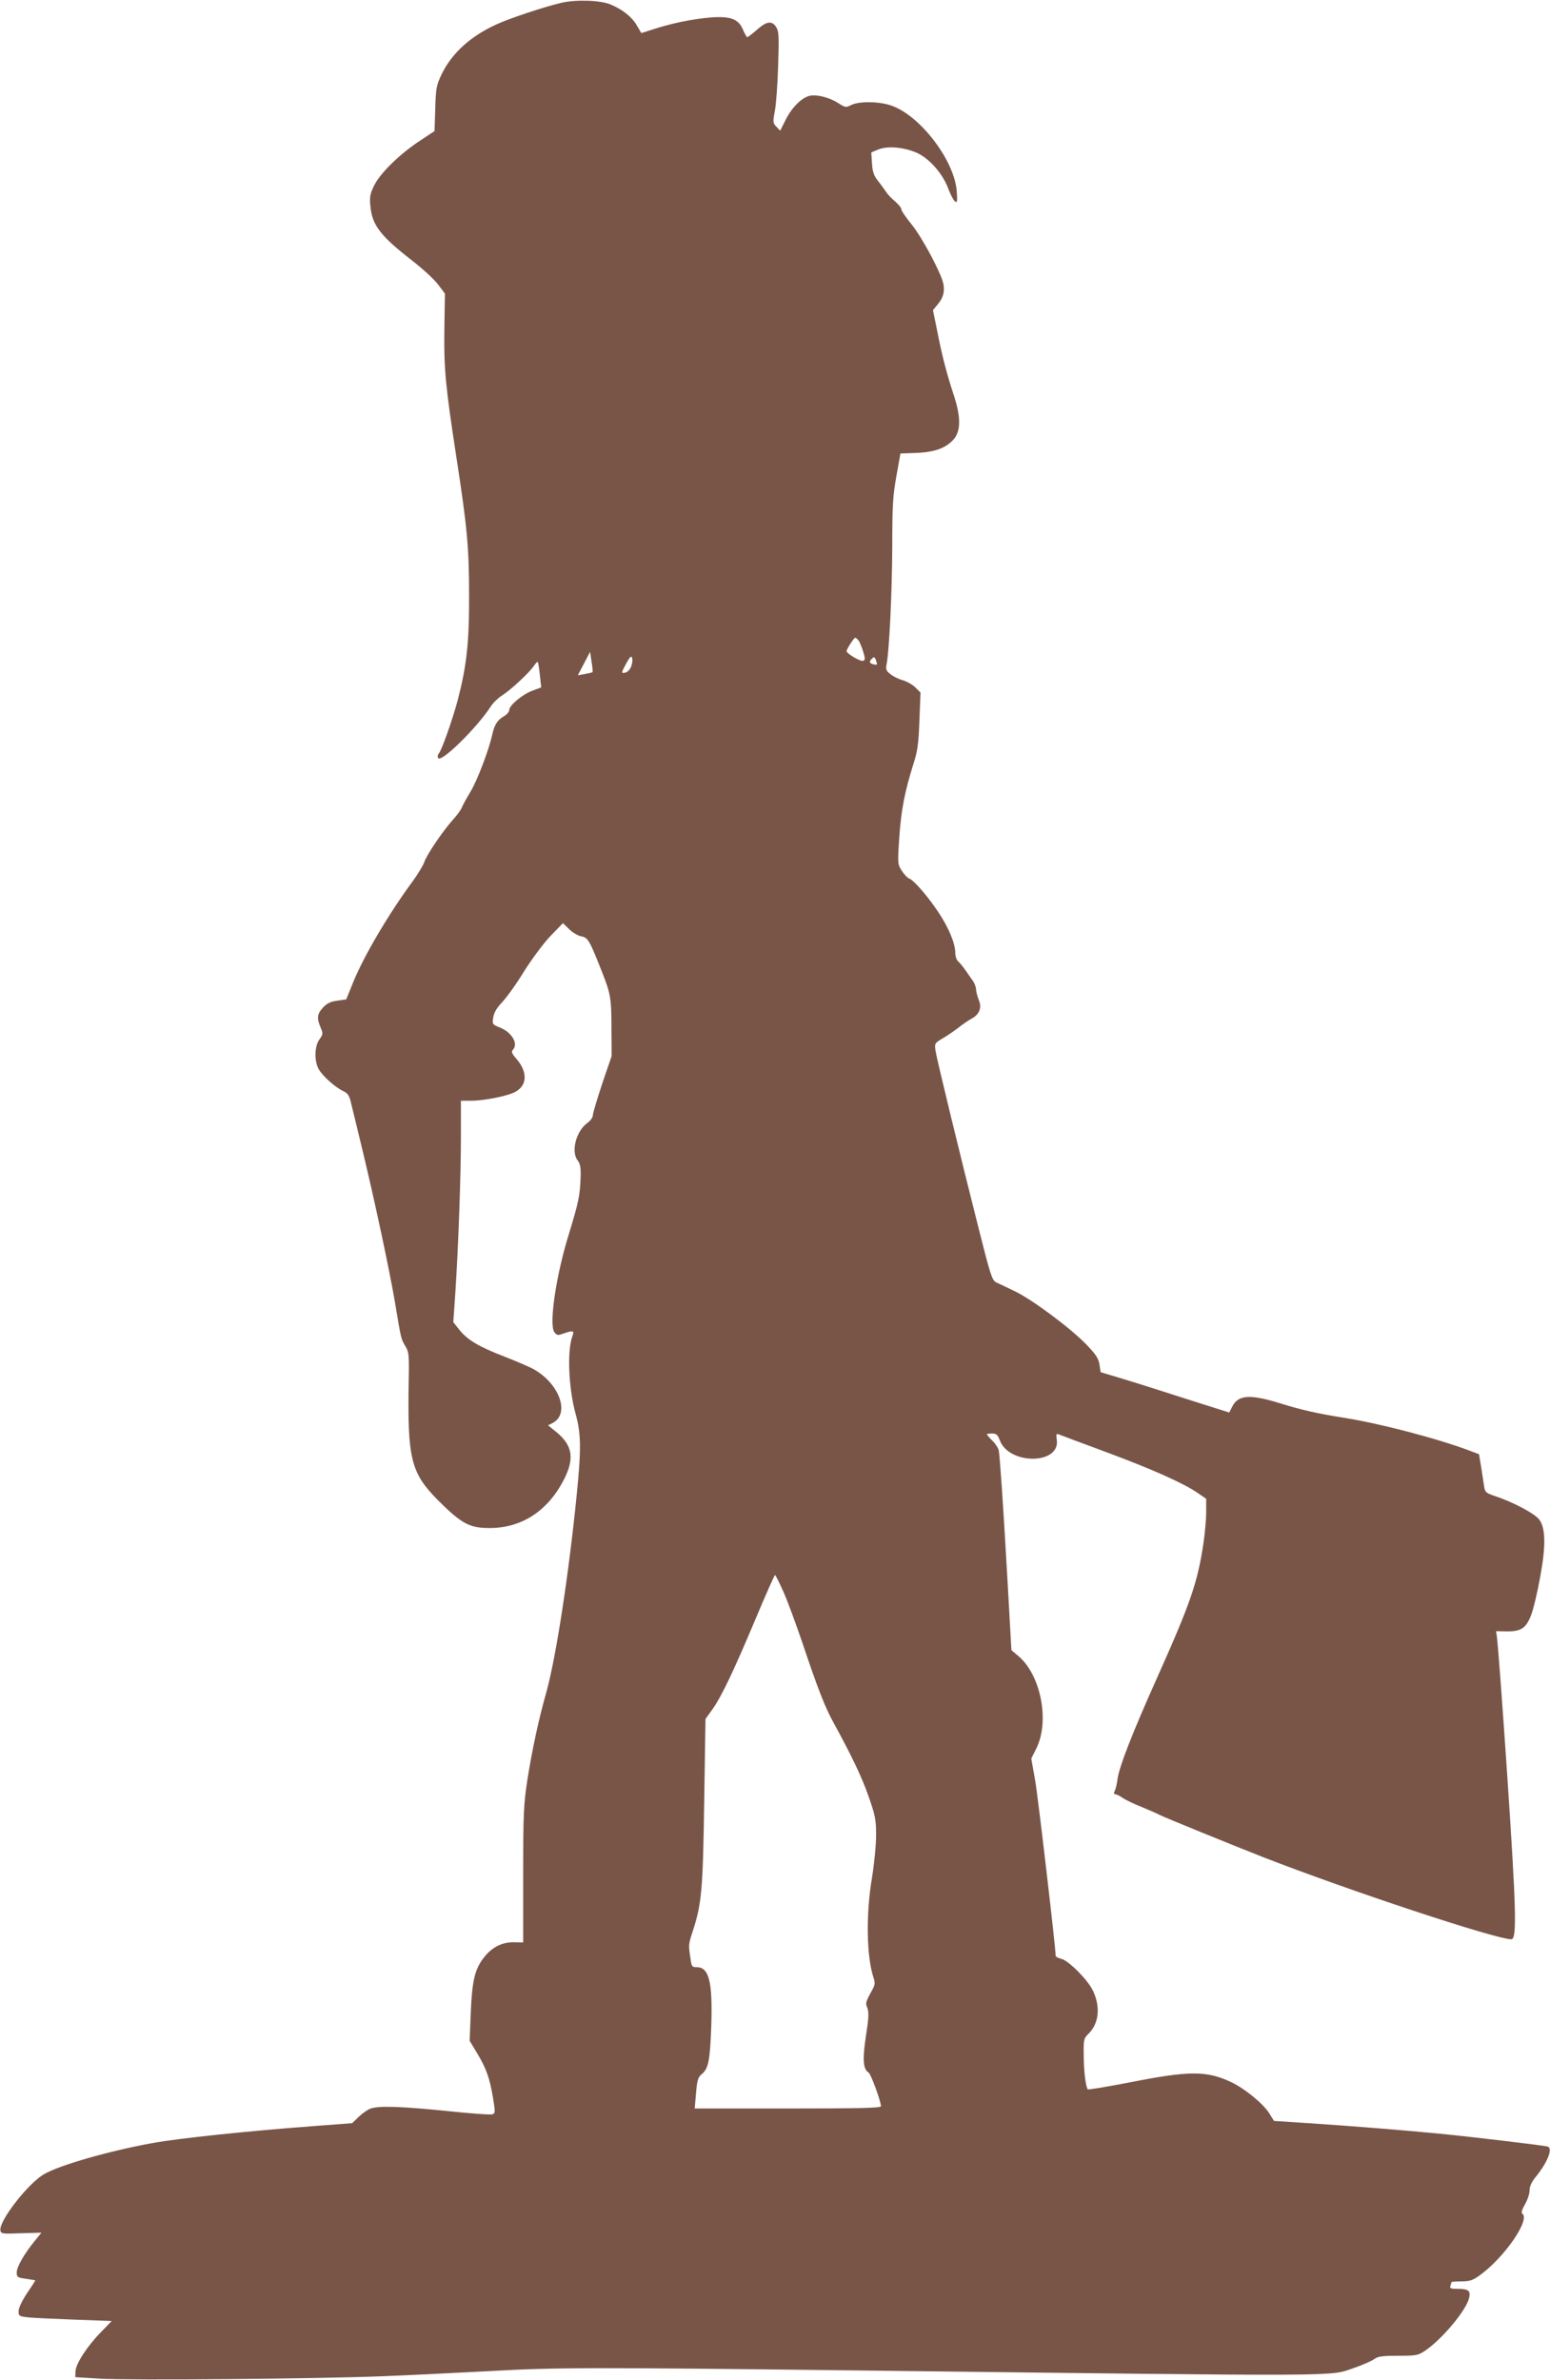 <?xml version="1.0" standalone="no"?>
<!DOCTYPE svg PUBLIC "-//W3C//DTD SVG 20010904//EN"
 "http://www.w3.org/TR/2001/REC-SVG-20010904/DTD/svg10.dtd">
<svg version="1.0" xmlns="http://www.w3.org/2000/svg"
 width="834pt" height="1280pt" viewBox="0 0 834 1280"
 preserveAspectRatio="xMidYMid meet">
<g transform="translate(0,1280) scale(0.1,-0.1)"
fill="#795548" stroke="none">
<path d="M3021 12785 c-87 -20 -272 -81 -347 -115 -142 -64 -243 -156 -298
-270 -28 -59 -31 -75 -34 -185 l-4 -120 -74 -49 c-110 -71 -218 -177 -250
-242 -23 -46 -26 -64 -21 -113 9 -102 55 -161 224 -292 57 -44 120 -102 140
-129 l37 -49 -3 -193 c-3 -210 6 -306 64 -683 59 -381 69 -491 69 -745 1 -256
-13 -380 -61 -565 -27 -102 -87 -273 -103 -289 -5 -5 -6 -15 -3 -22 12 -32
206 158 282 274 13 21 41 48 63 62 46 29 147 123 171 159 9 14 18 23 21 20 2
-2 7 -34 11 -70 l7 -66 -48 -18 c-54 -20 -124 -79 -124 -104 0 -9 -13 -25 -30
-34 -34 -20 -50 -46 -61 -97 -19 -85 -81 -248 -118 -309 -22 -36 -43 -75 -47
-86 -4 -11 -26 -41 -49 -66 -56 -64 -140 -187 -153 -228 -7 -18 -34 -63 -61
-100 -131 -178 -261 -399 -320 -542 l-38 -94 -49 -7 c-37 -5 -56 -15 -77 -38
-31 -34 -33 -56 -12 -106 14 -33 13 -37 -6 -64 -26 -34 -29 -112 -6 -157 19
-37 87 -98 131 -120 27 -12 35 -24 44 -62 6 -25 34 -138 61 -251 67 -277 147
-652 177 -829 32 -194 32 -192 55 -231 19 -31 21 -47 18 -189 -7 -416 11 -492
158 -640 114 -114 161 -143 242 -148 188 -13 342 78 435 259 59 115 47 186
-44 259 l-41 33 25 13 c93 49 38 208 -99 287 -22 13 -95 44 -161 70 -138 53
-200 90 -244 146 l-31 39 11 158 c16 243 30 627 30 841 l0 192 55 0 c71 0 201
26 240 49 63 36 64 107 3 177 -23 26 -28 38 -19 47 32 32 -4 95 -70 121 -40
16 -41 18 -35 54 4 26 19 52 49 83 24 26 77 99 117 165 41 65 104 150 141 189
l68 70 33 -32 c18 -18 48 -36 66 -39 36 -7 44 -21 111 -191 46 -116 51 -141
51 -305 l1 -148 -51 -149 c-27 -82 -50 -158 -50 -169 0 -11 -13 -30 -29 -41
-61 -44 -90 -154 -53 -202 14 -18 18 -39 16 -91 -3 -97 -11 -135 -64 -308 -69
-223 -107 -485 -77 -525 14 -18 19 -18 49 -7 52 18 59 16 48 -14 -29 -76 -21
-278 16 -414 31 -110 32 -192 7 -440 -43 -431 -112 -877 -163 -1060 -42 -149
-75 -302 -102 -470 -20 -131 -23 -180 -23 -511 l0 -366 -50 1 c-64 1 -119 -27
-162 -83 -49 -63 -63 -126 -70 -297 l-6 -150 41 -68 c48 -80 67 -132 85 -241
12 -73 12 -81 -3 -86 -9 -4 -117 4 -241 17 -246 25 -373 30 -416 13 -15 -5
-44 -26 -63 -44 l-35 -34 -210 -16 c-350 -26 -720 -65 -865 -91 -235 -43 -501
-119 -584 -168 -86 -50 -241 -250 -234 -301 3 -19 9 -20 112 -16 l109 3 -35
-43 c-58 -71 -98 -141 -98 -171 0 -25 4 -28 50 -34 28 -4 50 -8 50 -9 0 -1
-20 -33 -45 -69 -27 -41 -45 -79 -45 -96 0 -27 2 -28 58 -34 31 -3 144 -8 250
-12 l193 -7 -59 -61 c-75 -77 -134 -169 -136 -210 l-1 -31 130 -8 c158 -10
1186 -1 1525 13 135 5 389 18 565 27 369 21 551 21 1990 4 2677 -32 2533 -33
2669 13 44 15 92 36 107 46 23 17 44 20 132 20 96 0 107 2 143 26 92 61 225
220 239 286 9 38 -4 48 -64 48 -35 0 -42 3 -37 16 3 9 6 18 6 20 0 2 24 4 53
4 45 0 62 6 98 32 134 96 277 304 229 333 -6 4 0 23 15 49 14 24 25 57 25 75
0 22 11 46 34 74 64 79 92 152 64 162 -19 6 -396 51 -578 69 -193 19 -469 41
-710 57 l-185 12 -25 40 c-33 53 -131 133 -204 168 -133 63 -226 63 -549 -1
-120 -23 -220 -40 -224 -37 -11 12 -22 100 -22 188 -1 78 1 87 24 109 58 55
68 146 25 235 -29 59 -131 161 -170 170 -17 4 -30 11 -30 17 0 43 -94 848
-110 941 l-21 119 28 56 c71 146 24 391 -96 494 l-39 33 -21 375 c-24 425 -41
664 -47 699 -3 13 -18 37 -35 53 -16 16 -29 31 -29 34 0 2 13 4 28 4 23 0 30
-6 41 -35 49 -136 329 -133 307 3 -4 29 -3 33 12 27 9 -4 125 -47 257 -96 247
-92 413 -166 490 -219 l45 -31 0 -72 c0 -40 -7 -116 -15 -169 -31 -209 -70
-322 -252 -728 -130 -290 -201 -472 -210 -538 -3 -26 -10 -55 -15 -64 -6 -12
-5 -18 3 -18 6 0 23 -8 37 -18 15 -11 63 -34 106 -51 44 -18 87 -37 95 -42 23
-12 386 -160 554 -226 459 -179 1255 -443 1339 -443 31 0 26 165 -22 880 -29
429 -50 700 -55 741 l-5 36 58 -1 c77 -1 104 18 131 89 12 31 33 120 47 197
32 171 31 267 -3 314 -23 33 -143 96 -240 128 -46 15 -53 21 -57 49 -3 18 -10
64 -16 104 l-12 72 -51 19 c-175 66 -486 147 -677 177 -138 22 -225 41 -337
76 -167 52 -231 48 -263 -17 l-16 -31 -139 44 c-77 24 -194 62 -260 83 -66 21
-159 50 -206 64 l-87 26 -6 41 c-5 33 -20 55 -69 106 -85 89 -294 244 -386
288 -42 20 -87 42 -101 48 -22 11 -31 39 -96 297 -99 392 -222 897 -230 947
-6 42 -6 42 41 70 26 15 64 42 85 58 21 17 52 38 69 47 42 23 55 60 37 101 -7
18 -14 43 -14 56 -1 12 -8 33 -17 45 -8 11 -26 37 -39 56 -13 19 -31 41 -40
49 -9 7 -16 28 -16 47 0 50 -36 136 -91 218 -57 86 -132 172 -157 181 -9 3
-27 22 -40 42 -22 35 -23 38 -13 182 10 147 30 247 77 396 21 65 27 108 31
230 l6 150 -28 28 c-15 15 -46 32 -69 39 -22 6 -52 21 -66 33 -22 17 -25 25
-19 55 14 73 29 387 30 631 0 216 3 272 22 377 l22 123 86 3 c100 4 161 27
202 75 38 46 37 122 -3 242 -35 106 -62 208 -89 348 l-21 103 25 30 c30 36 39
68 31 111 -11 57 -114 250 -171 320 -30 37 -55 73 -55 81 0 8 -15 26 -32 41
-18 15 -40 37 -48 50 -8 12 -28 39 -44 60 -24 29 -31 50 -34 96 l-4 59 38 16
c49 20 134 13 205 -17 67 -29 139 -110 169 -188 12 -33 29 -66 37 -73 14 -11
15 -5 11 52 -11 163 -191 402 -346 460 -65 25 -179 27 -222 5 -28 -14 -32 -14
-67 9 -48 31 -116 49 -155 41 -44 -10 -96 -61 -130 -128 l-30 -60 -20 21 c-19
19 -20 24 -9 84 7 34 15 145 18 245 5 159 4 185 -11 208 -23 35 -51 31 -103
-15 -25 -22 -49 -40 -52 -40 -3 0 -14 18 -23 40 -24 58 -68 74 -173 66 -97 -8
-205 -30 -302 -61 l-72 -23 -25 42 c-26 45 -76 85 -141 112 -55 23 -185 27
-264 9z m1598 -3429 c6 -7 17 -34 25 -59 12 -39 12 -47 0 -51 -14 -5 -89 39
-89 52 1 12 40 72 46 72 4 0 12 -6 18 -14z m-1431 -171 c-1 -2 -20 -6 -41 -10
l-38 -7 33 63 33 63 8 -53 c5 -29 7 -54 5 -56z m208 30 c-7 -18 -21 -31 -33
-33 -21 -3 -21 -2 5 47 21 38 28 46 33 33 4 -9 1 -30 -5 -47z m1323 13 c1 -3
-8 -4 -19 -1 -23 6 -25 14 -8 31 10 10 14 9 20 -5 3 -10 7 -21 7 -25z m-506
-4984 c22 -47 69 -176 107 -287 80 -239 120 -341 165 -422 96 -175 152 -292
188 -395 36 -103 41 -125 41 -210 0 -53 -10 -153 -22 -228 -33 -195 -30 -423
8 -538 9 -27 8 -39 -4 -61 -40 -74 -40 -74 -29 -103 9 -23 7 -58 -8 -152 -19
-126 -15 -177 15 -195 12 -8 66 -154 66 -181 0 -9 -108 -12 -501 -12 l-501 0
7 82 c6 71 11 86 31 103 36 29 44 72 51 255 8 239 -11 320 -78 320 -26 0 -28
4 -34 48 -11 73 -11 73 12 144 48 148 55 218 62 693 l7 450 36 50 c49 68 114
204 233 487 55 131 102 237 105 237 3 0 22 -38 43 -85z"/>
</g>
</svg>
